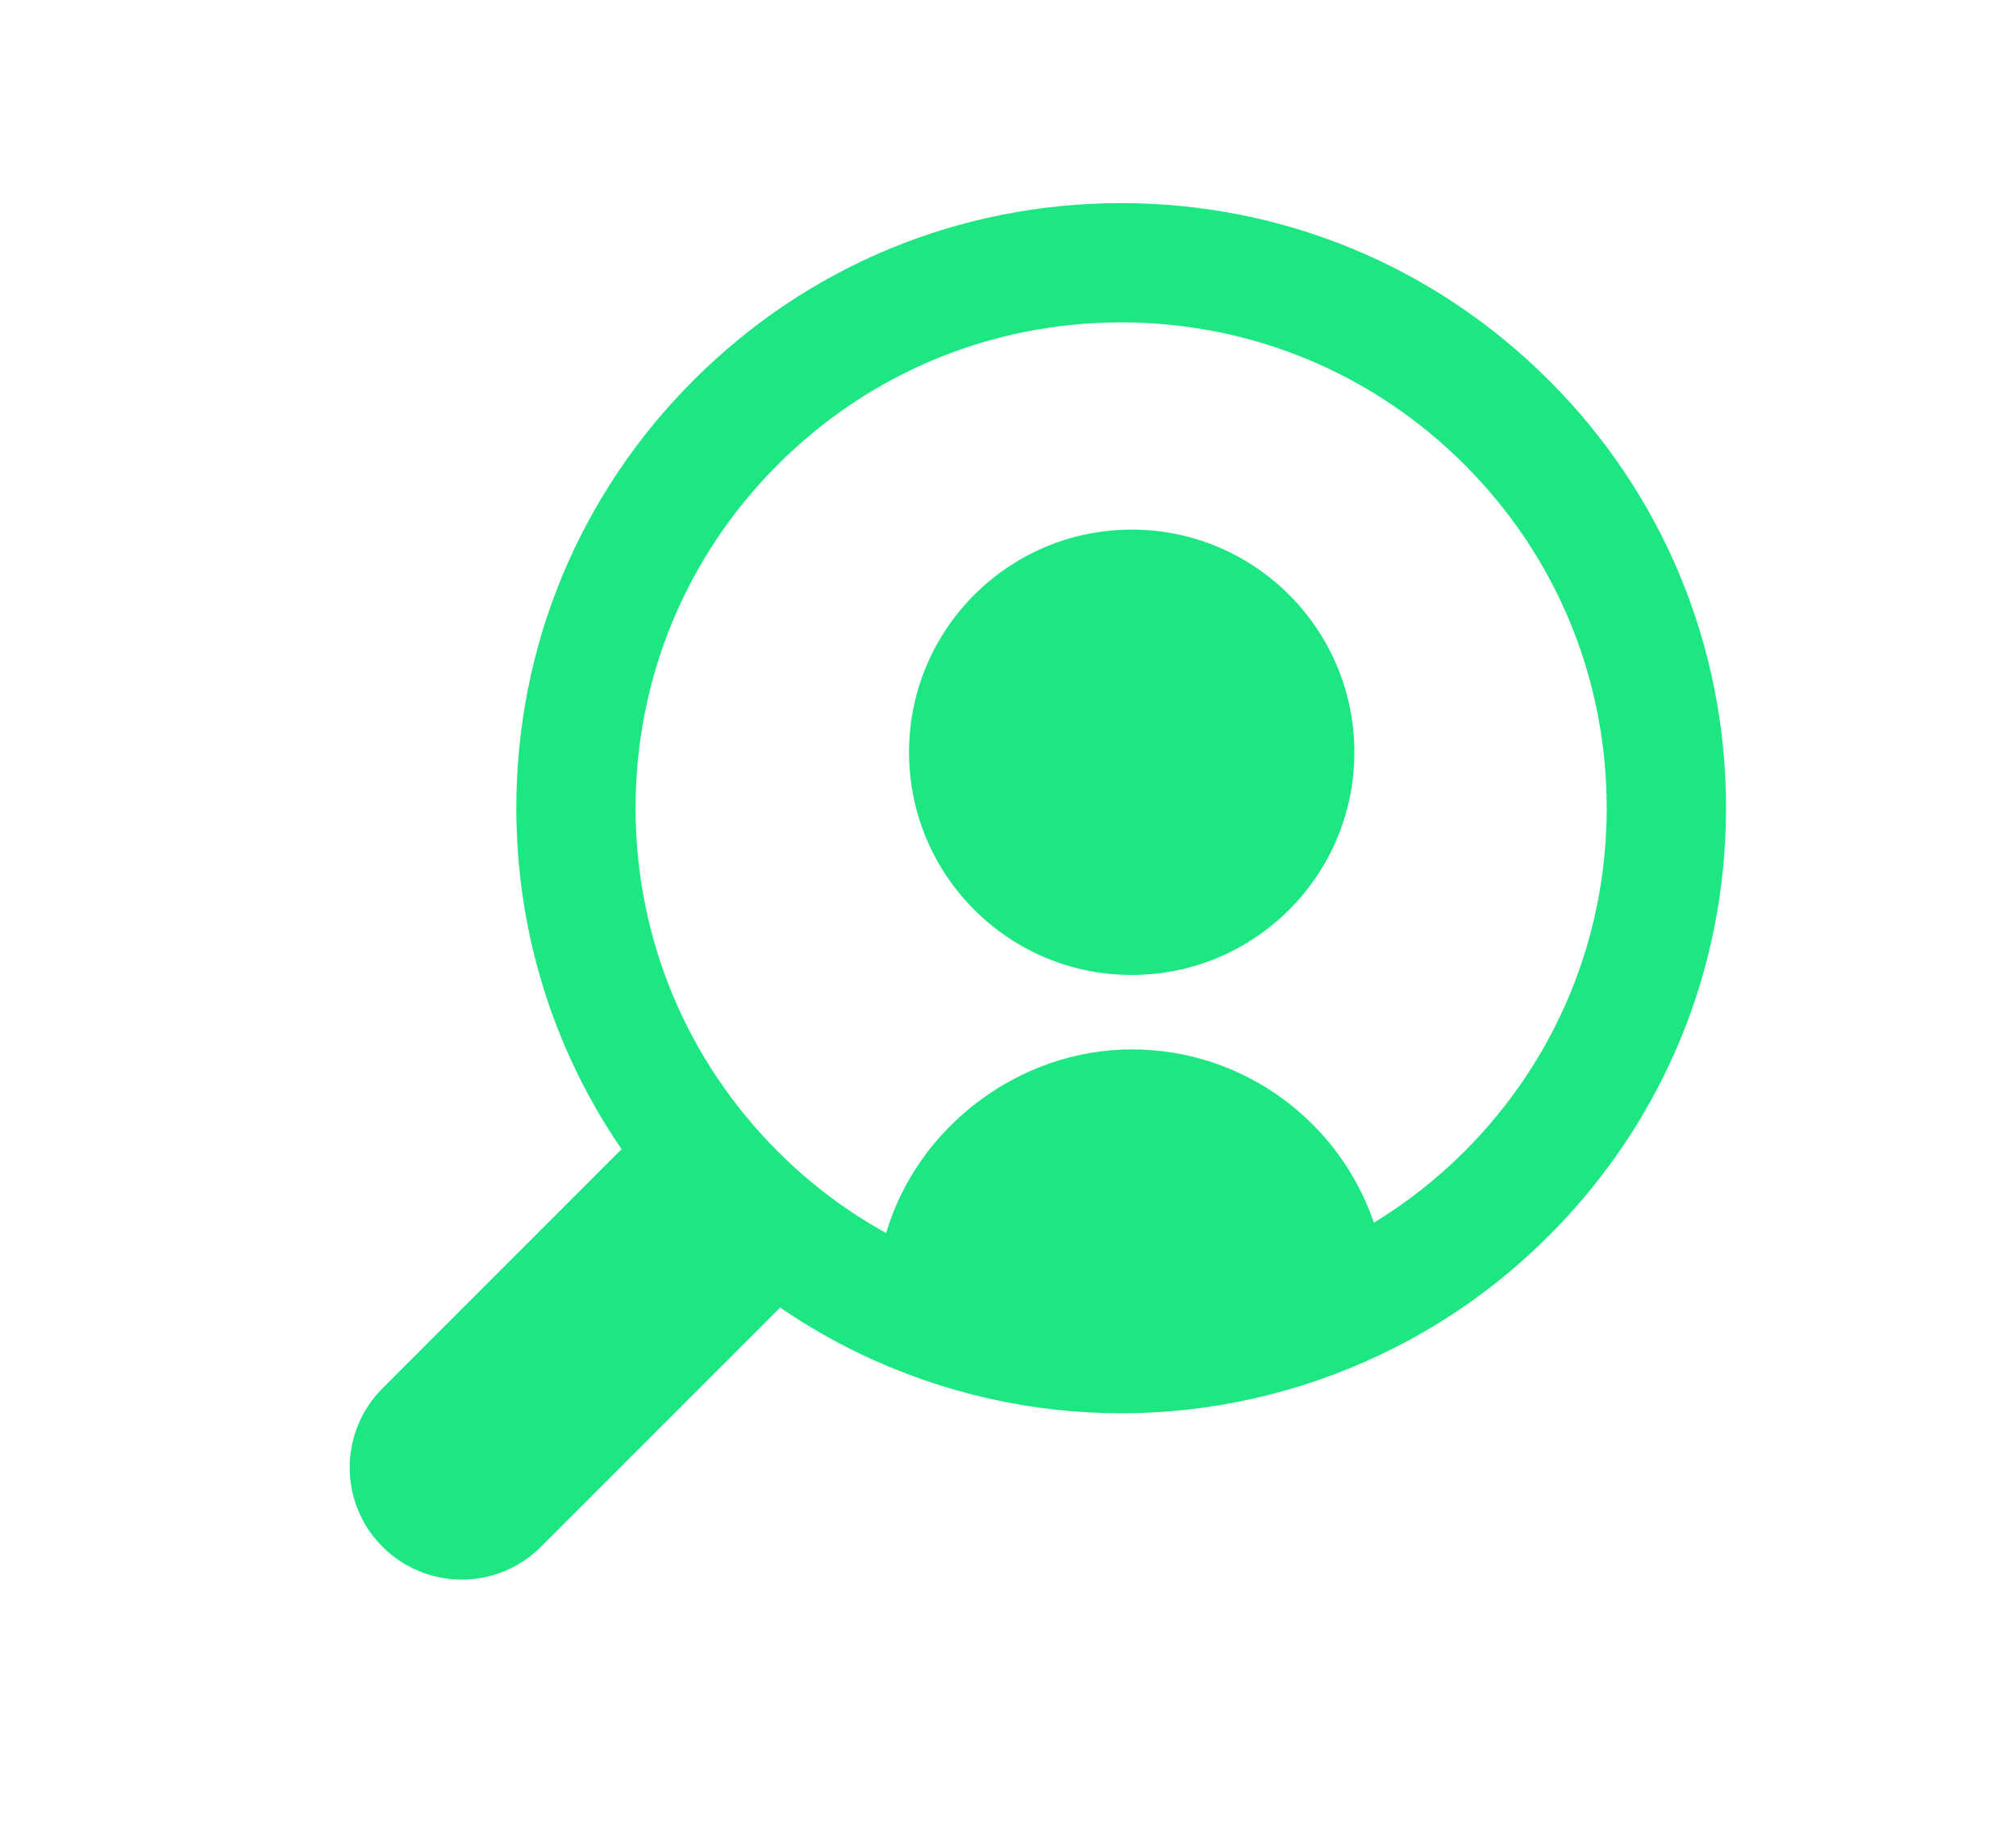<?xml version="1.0" encoding="UTF-8"?><svg id="Layer_1" xmlns="http://www.w3.org/2000/svg" viewBox="0 0 338.09 308.93"><defs><style>.cls-1{fill:#1ce783;}</style></defs><path class="cls-1" d="M259.75,63.77c-19.16-19.16-44.63-29.71-71.73-29.71s-52.57,10.55-71.72,29.71c-19.16,19.16-29.71,44.63-29.71,71.72,0,20.72,6.18,40.49,17.65,57.21l-40.09,40.1c-7.34,7.34-7.34,19.24,0,26.57,7.34,7.34,19.23,7.34,26.57,0l40.11-40.11c4.33,2.96,8.88,5.6,13.64,7.86,13.84,6.58,28.7,9.87,43.56,9.87s29.72-3.29,43.55-9.87c10.45-4.96,19.93-11.66,28.17-19.91,19.16-19.16,29.71-44.63,29.71-71.73s-10.55-52.57-29.71-71.72ZM245.6,193.08c-4.61,4.61-9.7,8.6-15.19,11.95-5.77-16.9-21.77-29.06-40.62-29.06s-35.95,13-41.18,30.8c-6.64-3.67-12.74-8.25-18.17-13.69-15.38-15.38-23.85-35.83-23.85-57.59s8.47-42.2,23.85-57.58c15.38-15.38,35.83-23.85,57.58-23.85s42.2,8.47,57.58,23.85c15.38,15.38,23.85,35.83,23.85,57.58s-8.47,42.2-23.85,57.59Z"/><circle class="cls-1" cx="189.79" cy="126.15" r="37.34"/></svg>